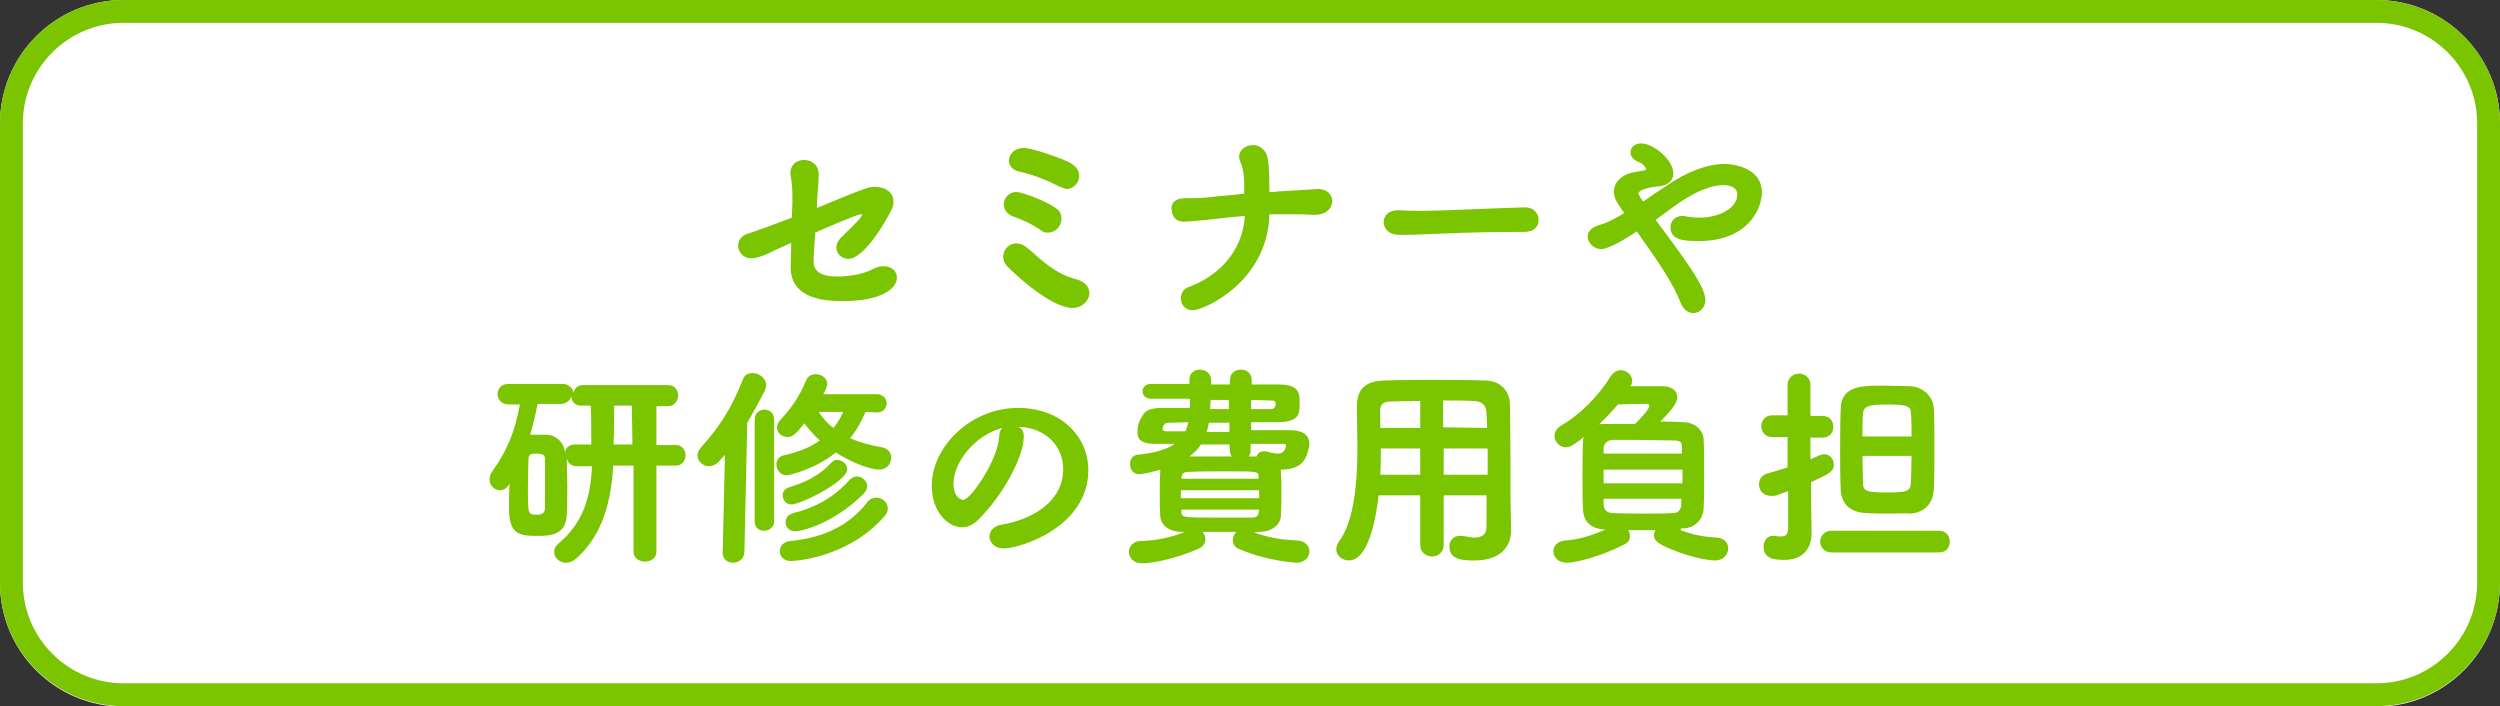 <?xml version="1.0" encoding="UTF-8"?>
<svg xmlns="http://www.w3.org/2000/svg" viewBox="0 0 437.6 123.6">
  <rect x="0" y="0" width="437.6" height="123.6" fill="#333333" stroke="none"/>
  <path d="m416 123.7h-394.4c-11.9 0-21.6-9.7-21.6-21.6v-80.5c0-11.9 9.7-21.6 21.6-21.6h394.4c11.9 0 21.6 9.7 21.6 21.6v80.4c0 12-9.7 21.7-21.6 21.7z" fill="#fff"></path>
  <g fill="#7ac400">
    <path d="m416 4c9.7 0 17.6 7.9 17.6 17.6v80.4c0 9.7-7.9 17.6-17.6 17.6h-394.4c-9.7 0-17.6-7.9-17.6-17.6v-80.4c0-9.7 7.9-17.6 17.6-17.6zm0-4h-394.4c-11.9 0-21.6 9.7-21.6 21.6v80.4c0 11.9 9.7 21.6 21.6 21.6h394.4c11.9 0 21.6-9.7 21.6-21.6v-80.4c0-11.9-9.7-21.6-21.6-21.6z"></path>
    <path d="m143 36.4c8.9-3.7 9.1-3.7 10.2-3.7 1.8 0 3.2 1 3.2 2.6 0 .4-.1 1-.4 1.5-.8 1.7-4.7 8.5-7.5 8.5-1.2 0-2.1-.9-2.1-2 0-.6.3-1.2.9-1.8 3-2.9 3.6-3.6 3.6-3.9 0-.1-.1-.1-.2-.1-.6 0-5.5 2.1-8 3.2-.2 2.5-.3 4.8-.3 5 0 2.4 2.3 2.7 4.3 2.7 1.9 0 4.4-.4 6.1-1.3.7-.4 1.3-.5 1.9-.5 1.4 0 2.3.9 2.3 2 0 1.9-2.7 4.1-9.4 4.1-2.3 0-9.2 0-9.2-5.9 0-.1 0-.1.1-4.3-.6.3-1 .4-1.3.6-2 .8-3.1 1.7-5.3 2.1-.2 0-.3 0-.5 0-1.3 0-2.2-1.1-2.2-2.2 0-.9.6-1.9 2-2.2 1-.3 5.1-1.8 7.4-2.7l.1-2.6c0-.5 0-.9 0-1.3 0-1.7-.2-2.8-.3-3.4-.3-1.5.7-2.8 2.4-2.8 1.2 0 2.5.8 2.5 2.5v.1c0 1.6-.2 3-.3 4.8z"></path>
    <path d="m187.7 53.9c-3.6 0-9.9-5.7-11.4-7.3-.5-.5-.7-1.1-.7-1.7 0-1.2 1-2.3 2.3-2.3.6 0 1.2.2 1.8.7 1.4 1 4.4 4.5 8.7 5.6 1.6.4 2.3 1.4 2.3 2.5-.1 1.2-1.2 2.5-3 2.5zm-5.5-13.6c-1.7-1.2-3.7-2-4.8-2.4-1.2-.4-1.7-1.3-1.7-2.1 0-1.1.9-2.2 2.2-2.2.9 0 5.1 1.5 7 2.9.7.5.9 1.1.9 1.8 0 1.2-1 2.4-2.3 2.4-.5.1-.9-.1-1.3-.4zm3.1-7.7c-2.5-1.3-4.8-2.1-7-2.6-1.2-.3-1.7-1.1-1.7-1.9 0-1.1 1-2.2 2.6-2.2 1.5 0 6.6 1.8 8.1 2.6 1.1.6 1.6 1.4 1.6 2.3 0 1.2-1 2.3-2.3 2.3-.4-.2-.9-.3-1.3-.5z"></path>
    <path d="m207.3 34.7c1.1 0 2.4 0 3.6-.1 1.6-.2 4.3-.4 6.9-.7 0-.4 0-.9 0-1.3 0-2.1-.3-3.4-.7-4.3-.1-.3-.2-.6-.2-.9 0-1.1 1.1-2 2.4-2 .9 0 1.7.4 2.3 1.4.5 1 .6 3.3.6 6.8.6 0 1.1 0 1.6-.1 2.3-.1 4.6-.3 6.7-.4 2-.1 2.7 1.2 2.7 2.1 0 1.2-1 2.4-3.1 2.4-.1 0-.1 0-.2 0-1.8-.1-3.3-.1-4.8-.1-.5 0-1 0-1.6 0-.4 0-.9 0-1.3 0-.3 11.9-11.5 16.8-13.4 16.8-1.4 0-2.1-1-2.1-2.1 0-.8.4-1.7 1.5-2 6.2-2.4 9.4-7.2 9.7-12.4-2.6.2-5.1.5-6.8.7-3.1.3-3.7.3-3.9.3-1.4 0-2.1-1-2.1-2.1-.2-1 .5-2 2.2-2z"></path>
    <path d="m266.7 40.6c-.7 0-1.3 0-1.9 0-7 0-12.4.3-15.3.4-1.9.1-2.9.1-3.7.1-.4 0-.8 0-1.2 0-1.6-.1-2.4-1.2-2.4-2.2 0-1.1.8-2.1 2.5-2.1h.2c1.4.1 3 .1 4.4.1 3 0 10.9-.4 17.4-.6 1.8-.1 2.6 1.1 2.6 2.1.1 1.2-.7 2.2-2.6 2.2z"></path>
    <path d="m286.5 40.5c-1.3.9-4.8 3.1-6.2 3.1-1.3 0-2.4-1.1-2.4-2.2 0-.8.6-1.6 2-2 1.5-.4 2.9-1.2 4.4-2.1-1.4-2-1.8-2.7-1.8-3.8 0-1.3.9-2.4 2.3-3 .9-.4 2.3-.5 3.1-.7.1 0 .2-.1.2-.2 0-.3-.4-.9-1.4-1.3-.9-.4-1.3-1-1.3-1.6 0-.9.7-1.6 1.9-1.6 1.9 0 5.6 2.7 5.6 5.3 0 1-.7 2-2.4 2.2-1.3.1-3.7.5-3.7 1.3 0 .1.1.3.8 1.4 1.4-1 2.9-2 4.6-3.1 2.8-1.9 6.4-3.5 9.7-3.5 1.6 0 6.5.7 6.5 5 0 2.7-2.3 8.5-11.1 8.5-2.6 0-4.9-.2-4.9-2.4 0-1 .7-2 2.1-2 .2 0 .4 0 .7.1.7.1 1.4.2 2.2.2 3.9 0 6.7-1.9 6.7-4 0-1.3-1.2-1.7-2.5-1.7-1.9 0-4.6 1-7.7 3.1-1.4 1-2.8 2-4.1 3 .9 1.2 1.9 2.5 2.9 3.9 3.3 4.5 5.8 8.1 5.8 10.1 0 1.4-1 2.3-2.1 2.3-.9 0-1.8-.6-2.3-2-1.3-3.2-3.4-6.4-7.6-12.3z"></path>
    <path d="m110.7 81.5h-3.4v.6c-.5 7.3-2.6 12.3-6.5 15.7-.6.5-1.1.7-1.7.7-1.2 0-2.1-.9-2.1-1.9 0-.5.2-1 .7-1.4 4-3.4 5.6-7.4 5.9-13.2v-.4h-2.7c-1 0-1.6-.7-1.7-1.5 0 1.6.1 3.3.1 5s0 3.4-.1 5c-.1 3.7-3.2 3.7-5.1 3.7-3.1 0-5-.2-5-4.7 0-1.4 0-3 .1-4.4l-.1.1c-.4.7-1 1-1.6 1-1 0-1.8-.8-1.8-1.9 0-.4.1-.8.4-1.3 2.7-3.8 4-6.9 4.9-11.8h-2c-1.2 0-1.9-.9-1.9-1.8s.6-1.8 1.9-1.8h9.5c1.1 0 1.8.8 1.9 1.6.1-.8.7-1.4 1.7-1.4h14.8c1.2 0 1.8.9 1.8 1.8s-.6 1.9-1.8 1.9h-2v6.8h3.4c1.1 0 1.7.9 1.7 1.8s-.6 1.8-1.7 1.8h-3.4v15.1c0 1.1-1 1.7-2 1.7s-2-.6-2-1.7v-15.1zm-15.3 3.9c0-1.7 0-3.6 0-5 0-.7-.3-1-1.5-1-.9 0-1.4.1-1.4 1 0 1.4-.1 3.3-.1 5 0 4.5 0 4.7 1.5 4.7 1.4 0 1.4-.6 1.5-1.1 0-1.1 0-2.3 0-3.6zm8.1-7.6c0-2.4 0-5-.1-6.8h-1.7c-1.1 0-1.7-.8-1.7-1.7-.1.7-.8 1.4-1.9 1.4h-4c-.4 2-.8 3.7-1.3 5.4h.9 2.1c1.7.1 3.1 1.6 3.1 3.3 0-.9.6-1.6 1.7-1.6zm7.1-6.8h-3.1c0 1.7 0 4.3-.1 6.8h3.3z"></path>
    <path d="m126.9 79.6-.9 1c-.6.7-1.3 1-1.9 1-1.1 0-2-.9-2-1.9 0-.4.2-.9.6-1.4 3.3-3.6 5.4-7 7.3-11.8.3-.9 1-1.2 1.7-1.2 1.2 0 2.4.9 2.4 2.1 0 .3-.1.6-.2.9-1 2-2 3.8-3.1 5.7l-.5 22.6c0 1.2-1 1.9-2 1.9s-1.8-.6-1.8-1.8v-.1zm5.2-6.2c0-1.1.9-1.7 1.7-1.7.9 0 1.7.6 1.7 1.7v17.9c0 1-.9 1.6-1.7 1.6-.9 0-1.7-.5-1.7-1.6zm19.4-1.3c-.6 1.4-1.4 3-2.7 4.6 1.8.8 3.8 1.3 5.6 1.6 1.1.2 1.6 1 1.6 1.8 0 1-.7 2.1-2.2 2.1-1.4 0-4.7-1.2-7.5-3-3.7 3-8.3 4-8.6 4-1.1 0-1.8-1-1.8-1.9 0-.7.4-1.4 1.3-1.6 2.7-.6 4.8-1.5 6.3-2.6-1-.9-1.9-1.9-2.7-3-1.4 1.8-2.1 2.4-2.9 2.4-1 0-1.9-.7-1.9-1.7 0-.4.2-.9.6-1.3 1.8-1.9 3.3-4 4.5-6.9.3-.8 1-1.1 1.7-1.1 1 0 2 .7 2 1.7 0 .5-.3 1.1-.7 1.8h9.4c1.1 0 1.7.8 1.7 1.6s-.6 1.6-1.7 1.6zm-13.1 26.1c-1.3 0-1.9-.9-1.9-1.7 0-.9.6-1.7 1.9-1.8 5.8-.6 10.3-2.7 13.5-6.9.4-.5 1-.7 1.5-.7 1 0 2 .8 2 1.9 0 .5-.2 1-.7 1.5-6.3 7.1-15.4 7.7-16.3 7.7zm.1-9.9c-.9 0-1.5-.8-1.5-1.6 0-.6.3-1.1 1.1-1.4 3-.9 5.4-2.1 7.5-4.4.3-.3.6-.4.9-.4.9 0 1.8.7 1.8 1.6.1 2.1-8.1 6.2-9.8 6.2zm.7 4.7c-1.1 0-1.7-.8-1.7-1.6 0-.7.4-1.3 1.4-1.6 3.7-.9 7.2-2.8 9.8-5.8.4-.4.9-.6 1.3-.6.9 0 1.8.8 1.8 1.7 0 .4-.2.9-.7 1.4-5.4 5.3-10.9 6.5-11.9 6.5zm4.1-20.9c.7 1.1 1.6 2.1 2.6 2.8.8-1 1.3-1.9 1.7-2.8z"></path>
    <path d="m179.2 76.2v.2c0 3.6-3.7 10.4-8 14.6-.9.9-1.9 1.3-2.8 1.3-2.3 0-5.3-2.5-5.3-7.3 0-6.8 6.8-13.6 15.1-13.6 7.5 0 12.3 5 12.3 10.9 0 9.9-11.8 13.7-14.9 13.7-1.4 0-2.4-1-2.4-2.1 0-.9.7-1.9 2.3-2.1 5.2-.9 10.6-4 10.6-9.7 0-3.8-2.8-7.2-7.8-7.4.5.3.9.8.9 1.5zm-4.1-1.2c-4.4 1.3-8.2 5.8-8.2 9.7 0 2.4 1.4 2.8 1.7 2.8 1.3 0 6.1-7 6.3-11.1 0-.6.2-1.1.5-1.5z"></path>
    <path d="m219.5 93.2c2.5.9 4.8 1.3 7.6 1.4 1.4.1 2.1 1 2.1 1.9 0 1-.8 2-2.3 2-.1 0-5.2-.3-10-2.4-.8-.3-1.1-.9-1.1-1.6 0-.5.2-1 .6-1.4h-5.9c.3.4.5.8.5 1.3 0 .6-.3 1.2-1.1 1.6-3.6 1.6-7.8 2.6-10 2.6-1.5 0-2.3-1-2.3-2 0-.9.7-1.9 2.1-1.9 2.8-.1 5.2-.6 7.7-1.6h-.4c-2.6 0-3.8-1.3-3.9-2.7s-.1-2.7-.1-3.9c0-1.3 0-2.6.1-4v-.3c-2.7.8-3.7.8-3.7.8-1.1 0-1.6-.9-1.6-1.8 0-.7.4-1.5 1.3-1.6 3-.3 5.1-.9 6.5-1.9-1.3 0-2.3 0-3.1 0-2.6 0-3.4-.6-3.4-2.1 0-.3 0-1.5.8-2.7.6-1.1 1.3-1.5 3.9-1.5h4.5c0-.5 0-1 0-1.6h-6.8c-1 0-1.5-.6-1.5-1.3s.5-1.3 1.5-1.3h6.7v-.7-.1c0-1.1.9-1.7 1.8-1.7 1 0 2 .6 2 1.9v.7h3.3v-.7c0-1.3.9-1.9 1.9-1.9s1.9.6 1.9 1.8v.8h4.7c3.6 0 3.7 1.5 3.7 3.3 0 1.9-.1 3.2-3.7 3.3-1.1 0-2.8 0-4.8 0v1.4h6.9c1.7 0 3.3.6 3.3 2.4 0 .5-.3 1.7-.7 2.5-.7 1.3-2 2-4.3 2v.2c.1 1.3.1 2.5.1 3.7 0 1.4 0 2.7-.1 4.3-.1 1.3-1.4 2.7-3.8 2.7zm-15-19.2c-1 0-1 1.1-1 1.1 0 .3.3.4.8.4h3.2c.2-.5.4-1 .5-1.6zm15.9 11.8h-13.7v1.4h13.7zm0 3.4h-13.6v.5c.1.9.3.9 6.7.9h5.6c.8 0 1.2-.3 1.2-.9zm-.1-5.8c0-.9-.4-.9-5.4-.9-2.4 0-4.8 0-6.9.1-1 0-1.1.5-1.2.9v.3h13.5zm-5.1-5.6h-5c-.5.8-1.2 1.5-2 2.1h7.4c-.2-.3-.3-.6-.3-1zm0-3.8h-3.6c-.1.5-.2 1.1-.4 1.6h4zm0-4h-3.3c0 .6 0 1-.1 1.6h3.3v-1.6zm4.7 10c.2-.6.6-1 1.3-1h.4c1 .3 1.7.4 2.1.4 1.2 0 1.4-1.2 1.4-1.4s-.1-.3-.4-.3c-.9 0-3.1 0-5.8 0v1.2c0 .4-.1.7-.3 1h1.3zm-.9-10v1.6h3.4c.5 0 .7-.2.8-.4 0-.1.1-.3.1-.4 0-.5-.1-.7-.9-.7z"></path>
    <path d="m260.4 86.7h-7.7v8.7c0 1.3-1 2-2 2s-2.1-.6-2.1-2v-8.7h-7.3c-.2 1.9-1.3 11.4-5.2 11.4-1.2 0-2.2-.9-2.2-1.9 0-.4.1-.8.4-1.3 2.8-3.7 3.3-10.7 3.3-16.7 0-2.5-.1-4.9-.1-6.8v-.1c0-3.2 1.4-4.6 4.9-4.7 3.1-.1 5.8-.1 8.7-.1 2.8 0 5.6 0 8.8.1 2.7 0 4.4 1.8 4.4 4.3.1 5.5.1 12.5.1 16.5l.1 5.4v.1c0 2.7-1.8 5.2-6.4 5.2-1.7 0-4.4 0-4.4-2.4 0-1 .6-1.9 1.8-1.9h.4c.9.1 1.6.3 2.1.3 1.6 0 2.2-.7 2.2-1.9v-5.5zm-11.8-8.2h-6.9c0 1.5 0 3-.1 4.6h7zm0-8.3c-1.7 0-3.6 0-5.4.1-1.2 0-1.6.7-1.6 1.5v3.1h7zm11.7 4.7-.1-2.7c-.1-1.3-.8-1.9-2-2-1.9-.1-3.7-.1-5.6-.1v4.7zm-7.6 3.6v4.6h7.7c0-1.5 0-3.1 0-4.6z"></path>
    <path d="m294.2 92.8c1.8.7 3.9 1.2 6.3 1.3 1.4.1 2 1 2 1.9 0 1-.8 2.1-2.3 2.1-2.3 0-7.3-1.5-9.8-3-.6-.4-.9-.9-.9-1.4 0-.3.1-.6.3-.9h-4.8c.2.3.3.7.3 1.1 0 .6-.3 1.1-1 1.4-3.8 2-8.4 3.2-10 3.2s-2.4-1-2.4-2c0-.9.7-1.8 2.1-1.9 2.3-.1 5-1 7-1.9-2.6-.1-3.8-1.5-3.9-3.4-.1-1.7-.1-3.8-.1-5.8 0-2.3 0-4.6.1-6.3 0-.2 0-.4.1-.7-1.1.9-2.2 1.8-3.1 1.8-1.1 0-2-1-2-2 0-.6.3-1.2 1-1.7 3.3-1.9 6.7-5.2 8.8-8.7.5-.7 1.1-1.1 1.8-1.1 1 0 2 .8 2 1.9 0 .3-.1.6-.3.9h5.6c1.6 0 2.6.8 2.6 1.9 0 1.3-1.8 3.1-3 4.3 1.3 0 2.6 0 4 .1 2.2 0 3.5 1.5 3.6 2.9.1 1.9.1 4 .1 6.1s0 4.3-.1 6.2c-.1 1.7-1.4 3.4-3.8 3.4h-.2zm-5.5-21.8c0-.2-.1-.3-.4-.3-.4 0-3.2 0-5.1.1-1 1.2-2.2 2.4-3.3 3.5.4-.1.8-.1 1.2-.1h5.1c.8-.8 2.5-2.5 2.5-3.2zm5.8 11.2h-13.8v2.4h13.8zm-.1-4c0-.7-.2-1.1-1.4-1.1-2.1 0-4.3-.1-6.6-.1-1.4 0-2.7 0-4.1 0-1 0-1.5.7-1.6 1.3v1.1h13.7zm-13.7 9.1v.9c0 .9.4 1.5 1.4 1.6 2 .1 4.1.1 6.3.1 1.6 0 3.1 0 4.6-.1.8 0 1.3-.7 1.3-1.6 0-.3 0-.6 0-.9z"></path>
    <path d="m312.9 86-1.9.7c-.3.1-.7.1-1 .1-1.4 0-2.1-1-2.1-2 0-.8.4-1.6 1.4-1.9 1.3-.4 2.5-.7 3.6-1.1v-5.3h-2.7c-1.2 0-1.9-.9-1.9-1.9 0-.9.6-1.9 1.9-1.9h2.7v-5.3c0-1.3 1-2 2-2s2 .7 2 2v5.4h2.1c1.3 0 1.9.9 1.9 1.9s-.6 1.9-1.9 1.9h-2.1v3.8l1.6-.7c.3-.1.6-.2.8-.2 1 0 1.7.9 1.7 1.8 0 1.2-.7 1.6-4 3.1v3.1c0 .6.1 4.2.1 5.5v.3c0 2.5-1.3 4.7-4.8 4.7-1.9 0-3.6-.3-3.6-2.3 0-1 .6-1.9 1.6-1.9h.4c.4.1.8.1 1.1.1.7 0 1.2-.3 1.2-1.5v-6.4zm7.7 10.7c-1.3 0-2-1-2-1.9s.7-1.9 2-1.9h18.8c1.3 0 1.9 1 1.9 1.9 0 1-.6 1.9-1.9 1.9zm10.3-6.8c-1.5 0-3 0-4.3-.1-2.7-.1-4.3-1.6-4.4-4.1-.1-2.1-.1-4.4-.1-6.7 0-2.5 0-5.1.1-7.5.1-4 3.8-4 7.3-4 1.8 0 3.6.1 4.9.1 2 .1 4 1.6 4.1 4 .1 2.1.1 4.5.1 7 0 2.3 0 4.7-.1 7-.1 2.4-1.5 4.1-4.1 4.3-1-.1-2.3 0-3.5 0zm-4.9-10.1c0 1.6.1 3.1.1 4.7 0 1.4.5 1.7 4 1.7 3.7 0 4.3-.2 4.4-1.7 0-1.5.1-3.1.1-4.7zm8.6-3.4c0-1.4 0-2.8-.1-4 0-1.2-.4-1.6-4.1-1.6-3.3 0-4.2.3-4.3 1.6s-.1 2.6-.1 4z"></path>
  </g>
</svg>
